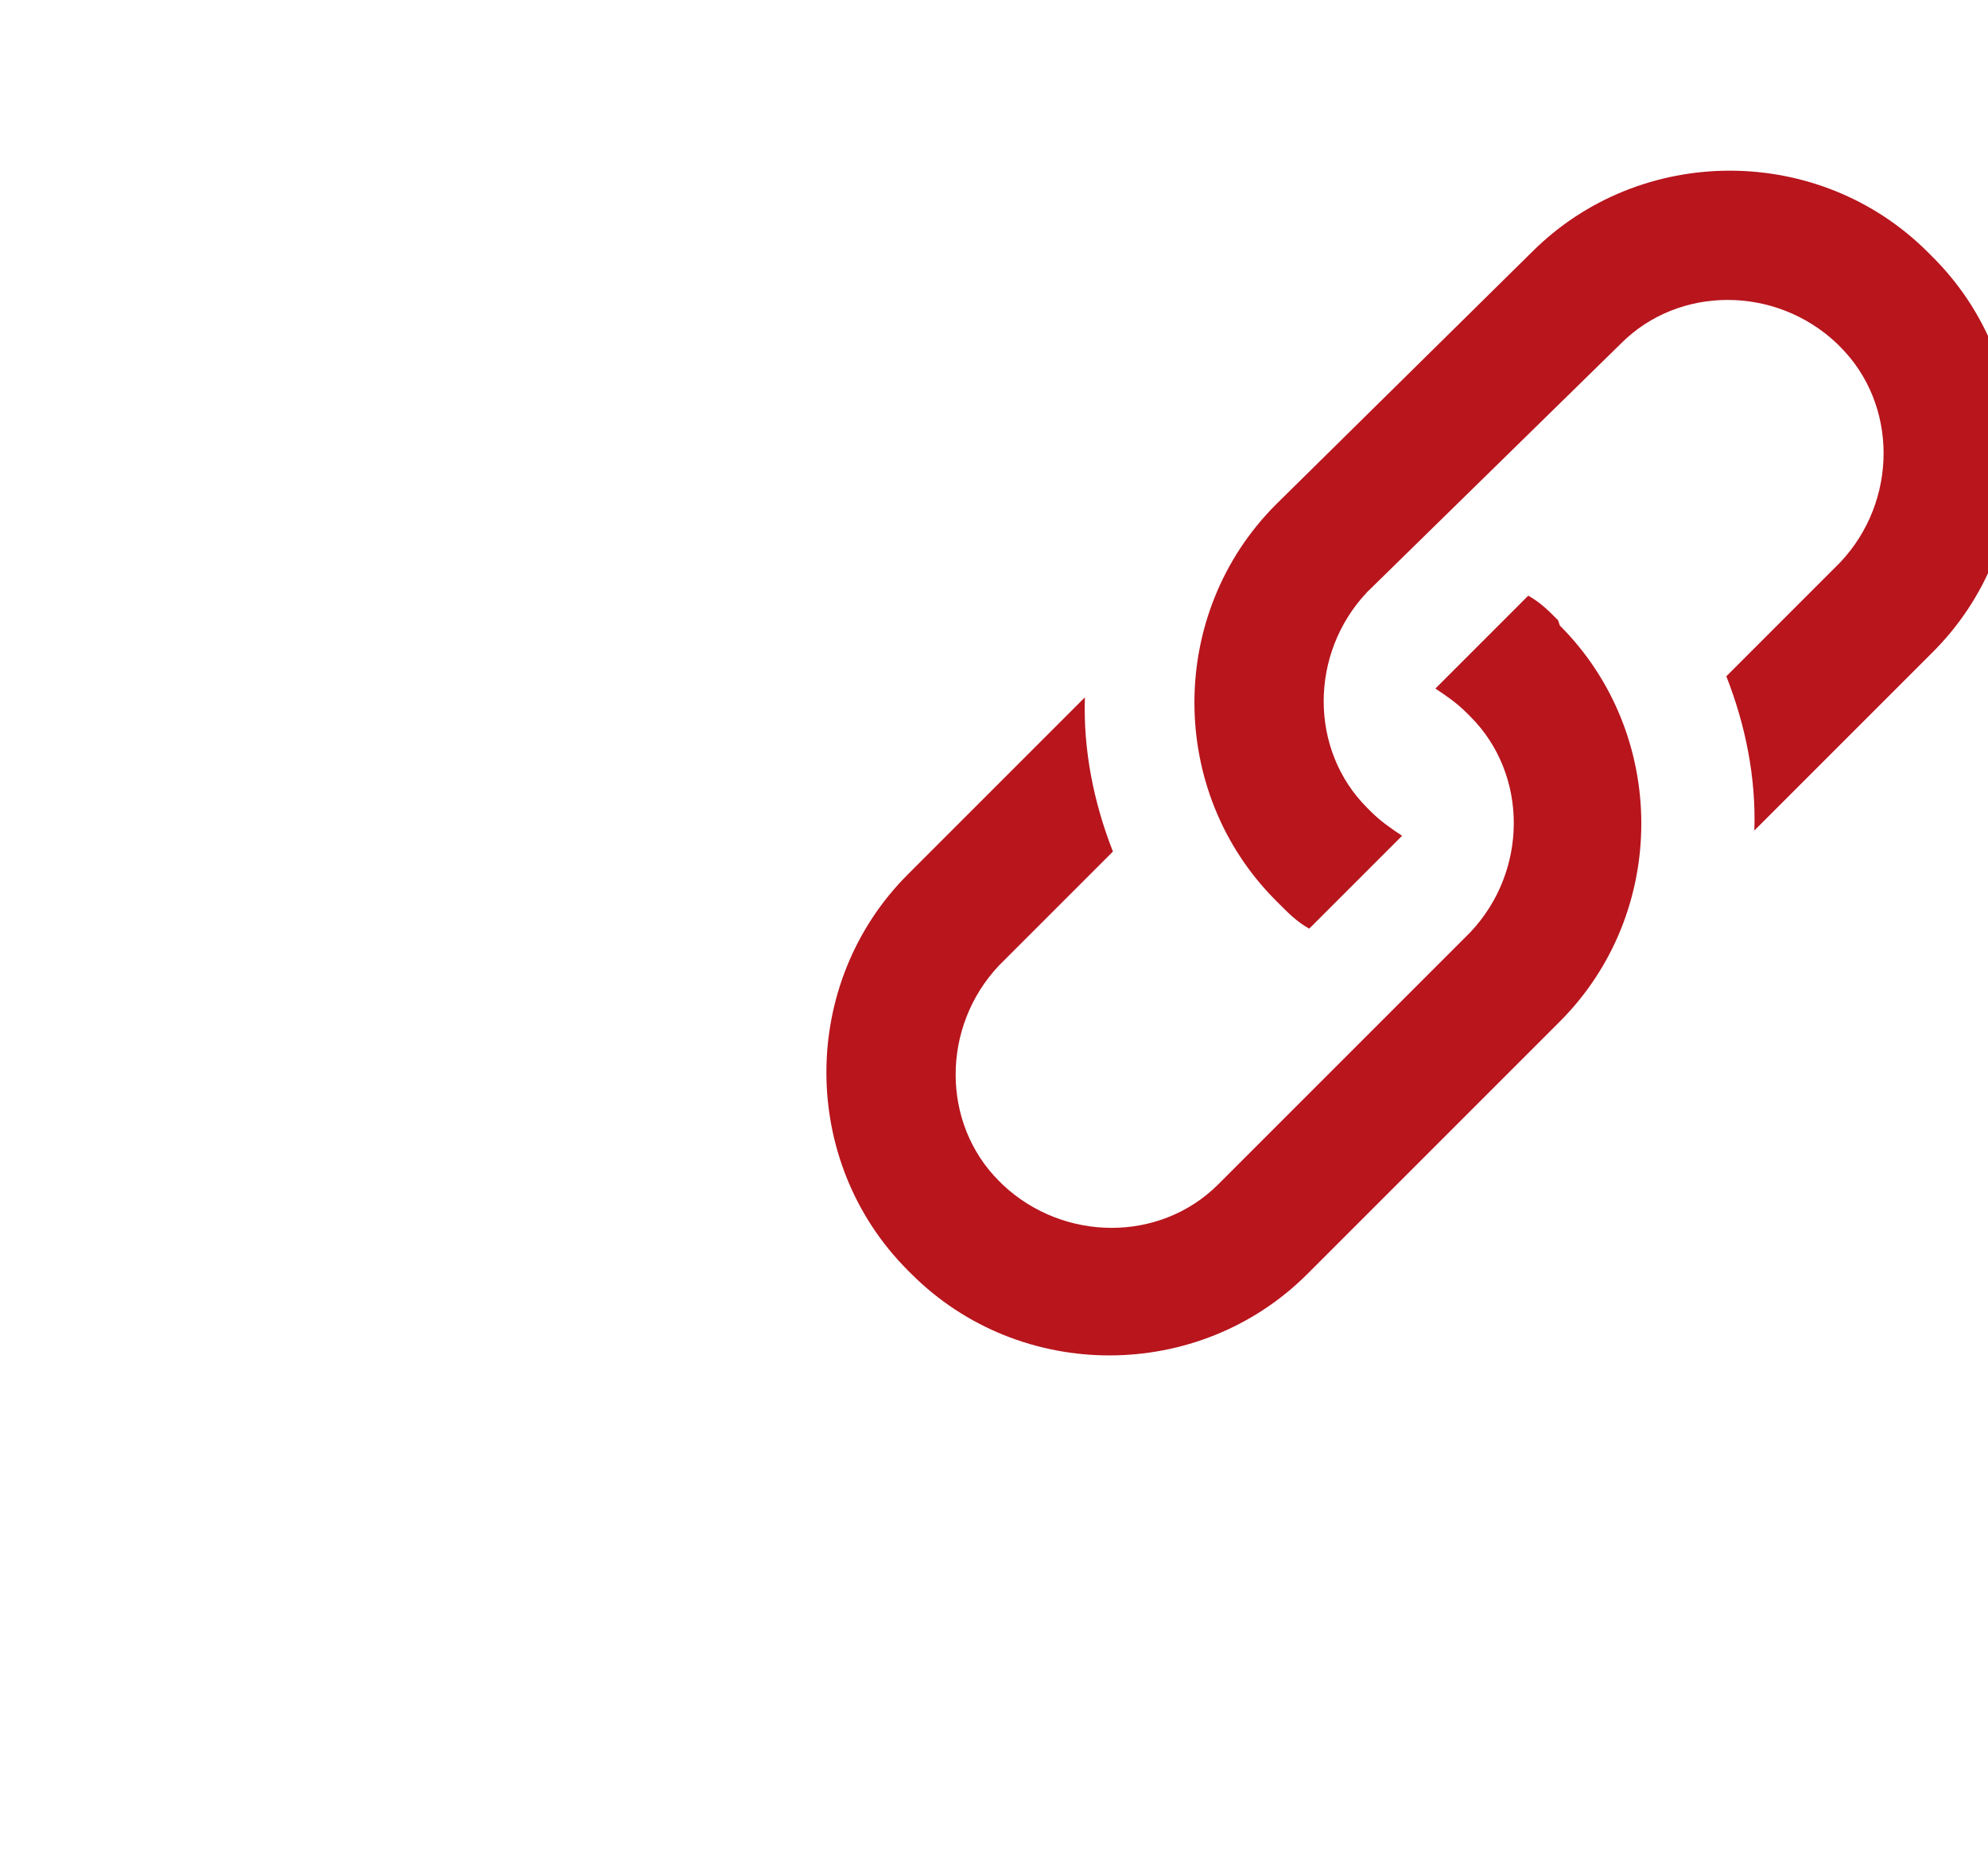 <?xml version="1.0" encoding="utf-8"?>
<!-- Generator: Adobe Illustrator 15.0.0, SVG Export Plug-In . SVG Version: 6.00 Build 0)  -->
<!DOCTYPE svg PUBLIC "-//W3C//DTD SVG 1.1//EN" "http://www.w3.org/Graphics/SVG/1.1/DTD/svg11.dtd">
<svg version="1.1" id="Capa_1" xmlns="http://www.w3.org/2000/svg" xmlns:xlink="http://www.w3.org/1999/xlink" x="0px" y="0px"
	 width="167px" height="155.91px" viewBox="0 0 167 155.91" enable-background="new 0 0 167 155.91" xml:space="preserve">
<g id="Capa_3" display="none">
</g>
<path fill="#B8151D" d="M162.24,21.478l-0.293-0.294c-9.129-9.128-24.146-9.128-33.271,0l-21.494,21.199
	c-9.127,9.127-9.127,24.143,0,33.27l0.295,0.296c0.883,0.883,1.472,1.472,2.502,2.062l7.803-7.803
	c-0.883-0.589-1.768-1.178-2.65-2.062l-0.294-0.294c-4.858-4.858-4.858-12.955,0-18.107l21.347-20.905
	c4.858-4.859,12.957-4.859,18.108,0l0.293,0.294c4.858,4.858,4.858,12.955,0,18.107l-9.567,9.569
	c1.619,4.122,2.502,8.539,2.354,12.955l14.868-14.868C171.516,45.769,171.516,30.605,162.24,21.478z M130.883,52.1
	c-0.883-0.884-1.473-1.473-2.503-2.062l-7.802,7.803c0.883,0.589,1.766,1.178,2.65,2.062l0.293,0.294
	c4.858,4.858,4.858,12.954,0,18.107l-21.199,21.199c-4.857,4.856-12.954,4.856-18.107,0l-0.294-0.294
	c-4.858-4.857-4.858-12.955,0-18.107l9.569-9.568c-1.619-4.123-2.502-8.539-2.355-12.956l-14.869,14.87
	c-9.127,9.127-9.127,24.143,0,33.272l0.294,0.293c9.127,9.129,24.144,9.129,33.271,0l21.198-21.199c9.13-9.126,9.13-24.144,0-33.271
	L130.883,52.1z"/>
</svg>
